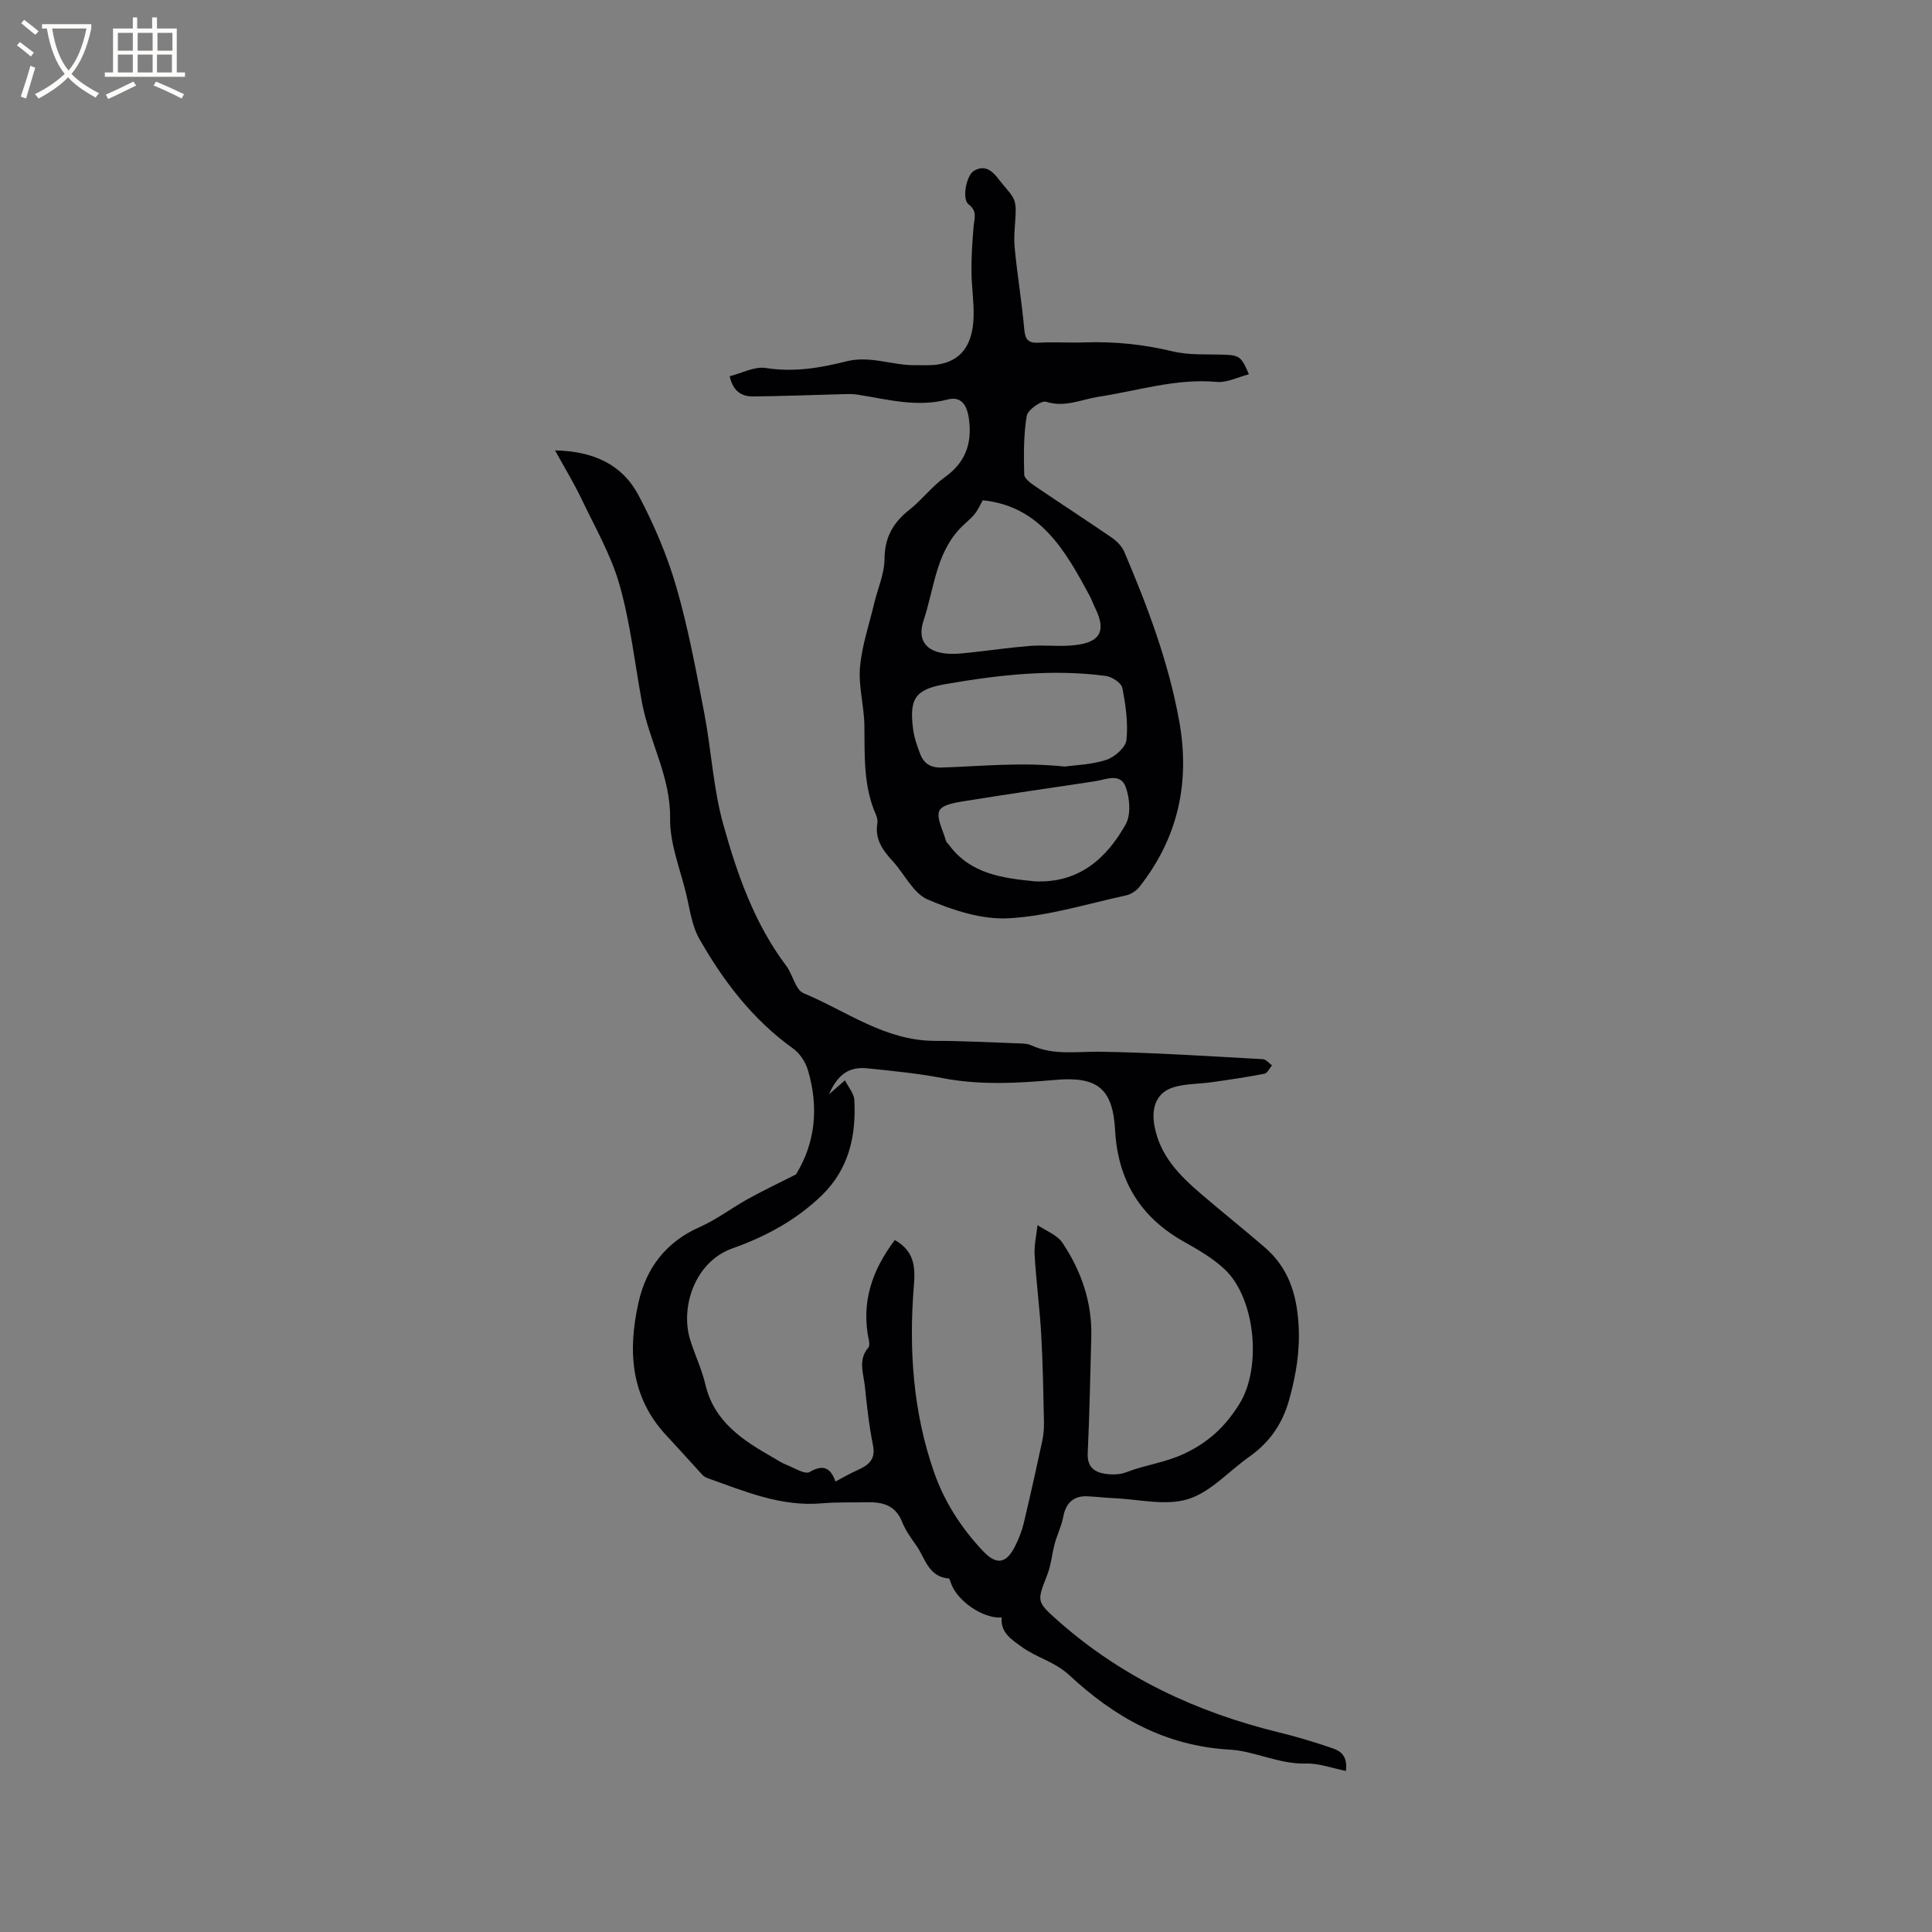 <svg enable-background="new 0 0 400 400" viewBox="0 0 400 400" xmlns="http://www.w3.org/2000/svg"><rect x="0" y="0" width="400" height="400" fill="#808080" stroke="none"/><path d="m278.66 366.65c-2.99-.59-5.64-1.61-8.25-1.53-5.58.18-10.69-2.6-15.79-2.88-13.43-.75-23.91-6.76-33.24-15.42-2.98-2.77-6.73-3.6-9.81-5.83-2.13-1.55-4.45-2.93-4.19-6.11-3.83.31-9.34-3.47-10.55-7.25-.1-.3-.24-.82-.4-.83-4.26-.32-4.87-4.23-6.75-6.86-1.11-1.55-2.23-3.15-2.93-4.9-1.34-3.35-3.96-4.08-7.11-4.01-3.18.06-6.37-.05-9.53.22-8.45.73-15.99-2.51-23.66-5.23-.38-.14-.77-.39-1.04-.68-2.47-2.68-4.89-5.41-7.38-8.07-7.54-8.05-8.08-17.67-5.82-27.66 1.6-7.11 5.68-12.48 12.65-15.56 3.51-1.55 6.63-3.96 10.01-5.83 3.19-1.76 6.5-3.33 9.93-5.07 4.04-6.56 4.73-13.93 2.49-21.53-.49-1.68-1.66-3.51-3.06-4.51-8.38-6-14.45-13.96-19.45-22.75-1.57-2.76-1.97-6.21-2.74-9.39-1.25-5.14-3.37-10.34-3.3-15.48.13-8.69-4.33-15.97-5.83-24.08-1.5-8.12-2.39-16.42-4.64-24.32-1.76-6.19-5.09-11.95-7.89-17.82-1.52-3.19-3.37-6.22-5.46-10.02 8.23.17 14 3.1 17.28 9.29 3.19 6.02 5.92 12.42 7.82 18.96 2.47 8.52 4.09 17.31 5.77 26.04 1.48 7.67 1.86 15.6 3.94 23.08 2.88 10.35 6.45 20.58 13.07 29.37 1.35 1.79 1.88 4.93 3.55 5.63 8.89 3.72 16.93 9.87 27.2 9.88 5.72 0 11.44.31 17.15.51.94.03 1.98.03 2.8.41 4.66 2.15 9.5 1.25 14.35 1.33 11.21.18 22.41.93 33.61 1.54.65.04 1.26.83 1.89 1.27-.51.6-.94 1.62-1.54 1.74-3.62.71-7.27 1.24-10.92 1.76-2.61.37-5.33.29-7.82 1.02-3.67 1.07-4.75 4.26-4.05 8.04 1.15 6.21 5.19 10.25 9.64 14.06 4.34 3.73 8.82 7.3 13.15 11.03 4.88 4.2 6.65 9.56 7.04 16.01.33 5.42-.5 10.36-1.91 15.47-1.39 5.07-4.07 8.94-8.3 11.92-4.24 2.99-8.02 7.35-12.71 8.78s-10.26-.01-15.45-.22c-1.8-.08-3.59-.3-5.38-.38-2.84-.13-4.43 1.42-4.96 4.22-.35 1.9-1.25 3.68-1.76 5.56-.58 2.15-.76 4.43-1.56 6.49-2.14 5.49-2.28 5.5 2.24 9.51 13.22 11.71 28.71 18.95 45.76 23.11 3.69.9 7.34 2.01 10.94 3.24 1.69.53 3.29 1.54 2.9 4.73zm-93.4-109.91c4.17 2.32 4.24 5.81 3.95 9.39-1.06 13.13-.21 26.05 4.14 38.58 2.15 6.2 5.65 11.61 10.12 16.37 2.88 3.07 4.91 2.69 6.78-1.13.69-1.42 1.3-2.92 1.67-4.45 1.35-5.66 2.62-11.34 3.84-17.03.29-1.33.41-2.72.38-4.08-.13-6.04-.22-12.09-.57-18.12-.31-5.48-1.04-10.94-1.36-16.43-.12-2.05.38-4.14.6-6.2 1.75 1.2 4.06 2.03 5.16 3.67 3.89 5.82 6.15 12.29 5.97 19.43-.21 8.05-.37 16.11-.74 24.16-.13 2.8 1.37 3.9 3.64 4.24 1.42.21 3.06.17 4.37-.34 3.89-1.51 8.01-1.97 11.95-3.82 5.17-2.42 8.59-5.73 11.45-10.32 4.66-7.46 3.34-21.87-3.08-27.89-2.44-2.28-5.46-4.03-8.4-5.68-9.09-5.11-13.7-12.73-14.27-23.18-.47-8.59-3.73-11.09-12.37-10.33-7.83.69-15.6 1.13-23.42-.38-5.09-.98-10.28-1.47-15.44-2.01-3.8-.4-6.16 1.19-8 5.37 1.28-1.12 2.16-1.89 3.31-2.89.72 1.45 1.87 2.72 1.94 4.05.4 7.45-1.13 14.34-6.75 19.78-5.28 5.11-11.64 8.54-18.45 10.95-7.94 2.81-10.79 12.29-8.83 18.8.95 3.14 2.43 6.14 3.17 9.32 1.82 7.85 7.82 11.65 14.12 15.25.9.52 1.78 1.11 2.74 1.48 1.59.62 3.78 2.03 4.75 1.46 3.44-2.01 4.55-.1 5.36 1.97 1.5-.79 2.93-1.64 4.44-2.31 2.29-1.02 3.93-2.13 3.31-5.21-.82-4.04-1.26-8.17-1.69-12.27-.28-2.65-1.44-5.44.73-7.92.26-.3.22-1 .12-1.47-1.66-7.79.59-14.5 5.36-20.81z" fill="#010103"/><path d="m151.08 77.89c2.52-.63 5.14-2.07 7.47-1.7 5.75.91 11.25 0 16.65-1.37 5.02-1.27 9.63.89 14.46.79 1.48-.03 2.98.08 4.43-.13 4.77-.71 7.29-3.9 7.48-9.82.1-3.16-.42-6.34-.44-9.52-.02-3.06.18-6.14.44-9.19.14-1.7.86-3.19-1.05-4.66-1.41-1.09-.44-6.04 1.14-6.94 2.39-1.36 3.9.15 5.26 1.95.89 1.18 1.98 2.24 2.75 3.49.45.73.62 1.73.62 2.61-.01 2.56-.46 5.15-.23 7.68.52 5.67 1.49 11.31 1.99 16.98.19 2.14.72 3.01 2.97 2.89 3.17-.17 6.36.05 9.54-.06 6.18-.21 12.21.41 18.25 1.86 3.43.82 7.12.56 10.7.69 3.04.11 3.54.4 5.06 4.06-2.27.57-4.53 1.76-6.66 1.57-8.43-.76-16.35 1.84-24.48 3.08-3.53.54-6.96 2.28-10.85 1.03-.99-.32-3.81 1.7-4.01 2.93-.66 3.97-.62 8.09-.52 12.14.02.83 1.35 1.79 2.26 2.41 5.26 3.58 10.6 7.03 15.84 10.63 1.07.74 2.14 1.81 2.63 2.98 4.81 11.31 9.14 22.76 11.35 34.95 2.31 12.74-.2 24.19-8.2 34.37-.66.85-1.81 1.59-2.86 1.81-8.05 1.75-16.08 4.27-24.22 4.72-5.55.31-11.56-1.65-16.8-3.9-2.97-1.28-4.76-5.23-7.19-7.89-2.06-2.25-3.78-4.54-3.21-7.86.1-.59-.07-1.3-.32-1.86-2.61-5.92-2.29-12.18-2.37-18.43-.05-4.01-1.24-8.05-.91-12 .38-4.46 1.89-8.82 2.93-13.22.74-3.09 2.13-6.15 2.15-9.24.03-4.49 1.8-7.54 5.18-10.2 2.57-2.02 4.59-4.78 7.24-6.67 4.27-3.04 5.72-6.88 5.08-11.96-.39-3.05-1.6-4.92-4.47-4.17-6.36 1.66-12.38-.03-18.51-1-.92-.15-1.88-.15-2.82-.12-6.33.16-12.65.42-18.98.48-2.26 0-4.08-1.02-4.77-4.19zm52.39 25.69c-.52.9-.99 2.01-1.72 2.9-.92 1.11-2.12 1.99-3.1 3.05-4.93 5.31-5.28 12.51-7.43 18.92-1.51 4.5.95 6.86 5.78 6.92 1.37.02 2.74-.15 4.1-.29 4.06-.44 8.11-1.04 12.18-1.35 2.74-.21 5.51.12 8.25-.07 5.56-.38 7.89-2.3 5.24-7.73-.42-.85-.73-1.76-1.18-2.6-5.04-9.35-10.22-18.54-22.12-19.75zm17.01 55.13c2.19-.32 5.55-.39 8.6-1.4 1.71-.57 3.98-2.56 4.14-4.1.37-3.55-.16-7.26-.86-10.8-.21-1.04-2.16-2.3-3.44-2.47-11.12-1.47-22.15-.21-33.11 1.69-6.3 1.09-7.58 2.94-6.77 9.29.22 1.75.83 3.49 1.46 5.15.73 1.94 2.1 2.9 4.37 2.84 8.18-.24 16.35-1.17 25.61-.2zm-6.25 23.76c9.05.42 14.82-4.64 18.83-11.8 1.13-2.01.86-5.45-.01-7.77-1.11-2.97-4.11-1.48-6.44-1.13-8.76 1.32-17.53 2.57-26.27 3.99-2.09.34-5.15.71-5.83 2.05-.74 1.46.74 4.07 1.3 6.16.1.38.47.69.72 1.03 4.46 5.99 11.08 6.8 17.7 7.47z" fill="#010103"/><g fill="#fcfbfa"><path d="m6.4 11.7c-1-.8-1.9-1.6-2.9-2.3l.6-.7c.9.7 1.9 1.4 2.9 2.2zm-2.1 8.3c.7-2.1 1.4-4.2 2-6.4.2.1.6.3 1 .4-.7 2.3-1.3 4.4-1.9 6.4zm3-12.8c-1.1-.9-2.1-1.7-2.9-2.4l.6-.7c1 .8 2 1.5 3 2.4zm1.4-1.3v-.9h10.2v.9c-.9 4.2-2.3 7.3-4.1 9.4 1.3 1.4 3.2 2.7 5.7 4-.2.2-.4.5-.7.9-2.5-1.4-4.4-2.7-5.7-4.2-1.4 1.5-3.5 3-6.1 4.4 0 0 0 0-.1-.1-.3-.4-.5-.7-.7-.8 2.7-1.3 4.7-2.8 6.2-4.2-1.8-2.2-3-5.3-3.7-9.4zm9.2 0h-7.1c.6 3.8 1.7 6.7 3.4 8.7 1.7-2 2.9-4.8 3.7-8.7z"/><path d="m31.6 3.6h.9v2.3h4.1v9.1h1.7v.9h-16.6v-.9h1.7v-9.1h4.1v-2.3h.9v2.3h3.1v-2.3zm-4 13.3.6.8c-1.9.9-3.8 1.9-5.8 2.8-.2-.3-.3-.6-.5-.9 2-.9 3.9-1.8 5.7-2.7zm-3.2-10.1v3.7h3.1v-3.7zm0 4.5v3.7h3.1v-3.7zm4.1-4.5v3.7h3.1v-3.7zm0 4.5v3.7h3.1v-3.7zm9.1 9.1c-2.1-1.1-4.1-2-5.8-2.7l.5-.8c2.2.9 4.1 1.8 5.8 2.6zm-1.9-13.6h-3.1v3.7h3.1zm-3.2 4.5v3.7h3.1v-3.7z"/></g></svg>